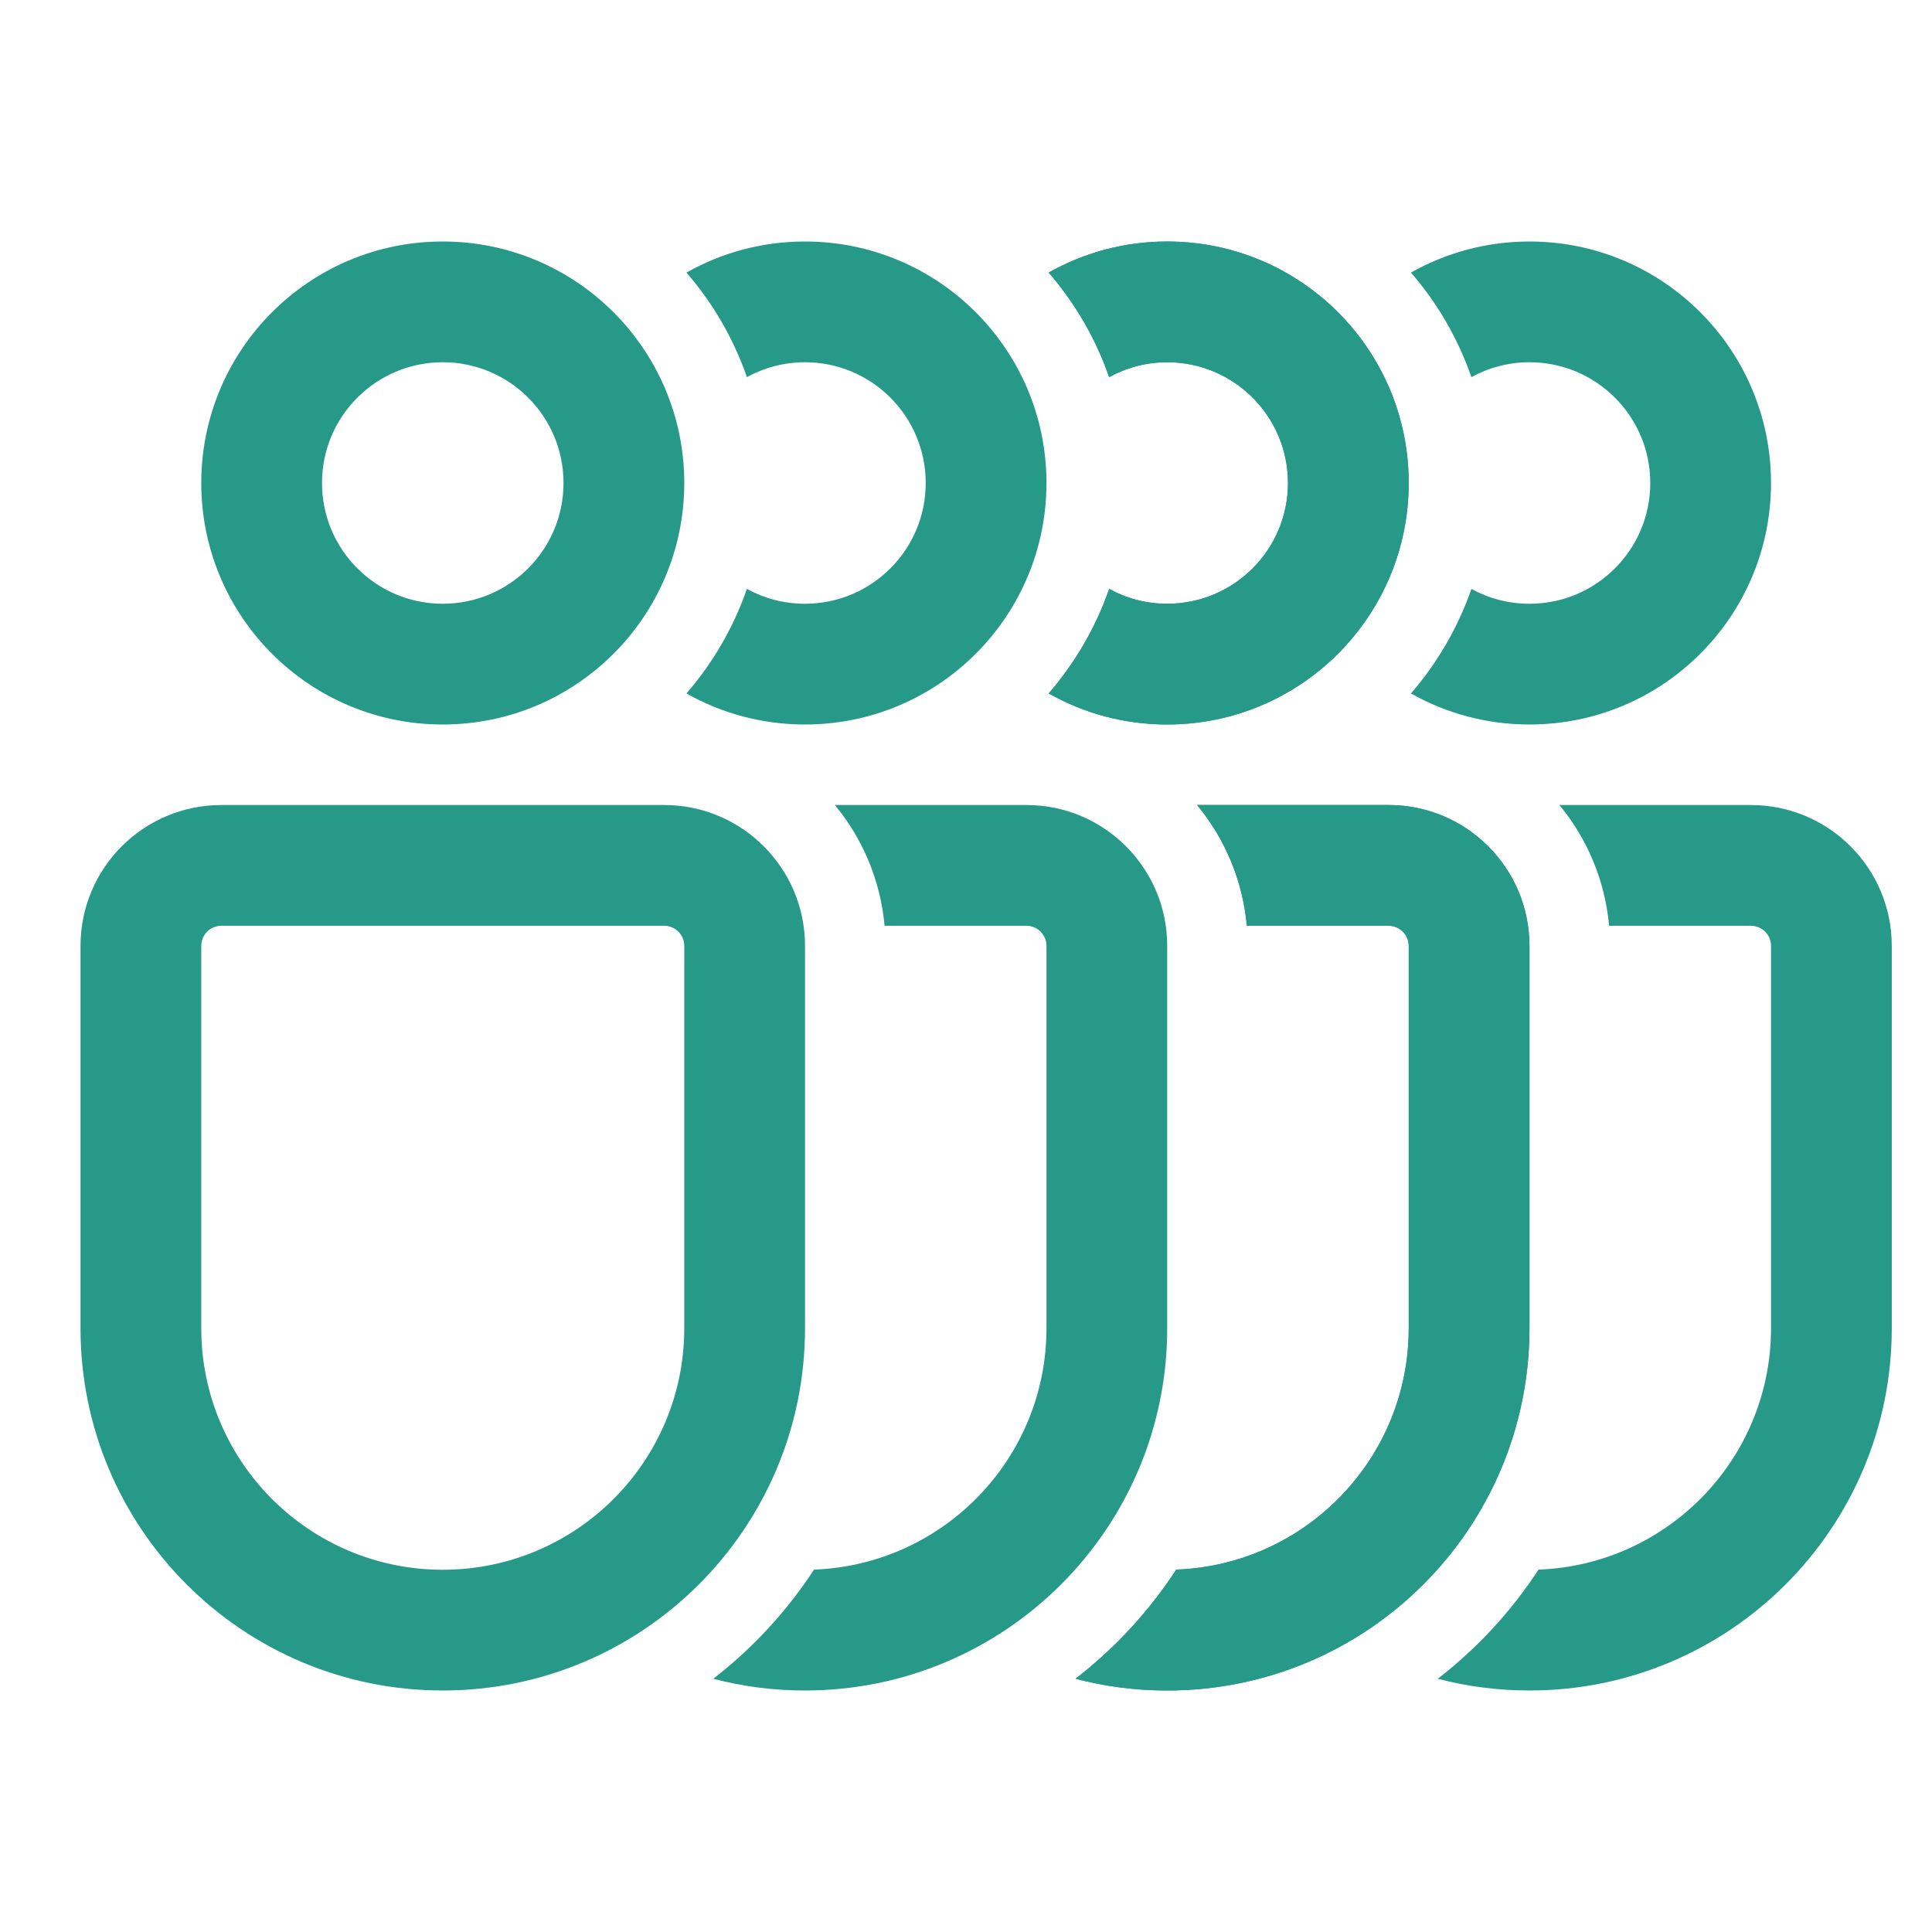 <svg xmlns="http://www.w3.org/2000/svg" width="40" height="40" viewBox="0 0 40 40" fill="none"><path d="M9.167 15C11.928 15 14.167 12.761 14.167 10C14.167 7.239 11.928 5 9.167 5C6.405 5 4.167 7.239 4.167 10C4.167 12.761 6.405 15 9.167 15ZM9.167 12.5C7.786 12.5 6.667 11.381 6.667 10C6.667 8.619 7.786 7.5 9.167 7.5C10.547 7.5 11.667 8.619 11.667 10C11.667 11.381 10.547 12.5 9.167 12.5ZM1.667 19.583C1.667 17.973 2.972 16.667 4.583 16.667H13.75C15.361 16.667 16.667 17.973 16.667 19.583V27.5C16.667 31.642 13.309 35 9.167 35C5.024 35 1.667 31.642 1.667 27.5V19.583ZM4.583 19.167C4.353 19.167 4.167 19.353 4.167 19.583V27.5C4.167 30.261 6.405 32.5 9.167 32.5C11.928 32.5 14.167 30.261 14.167 27.5V19.583C14.167 19.353 13.98 19.167 13.75 19.167H4.583ZM14.212 14.357C14.937 14.767 15.774 15 16.666 15C19.428 15 21.666 12.761 21.666 10C21.666 7.239 19.428 5 16.666 5C15.774 5 14.937 5.234 14.212 5.643C14.757 6.272 15.185 7.005 15.464 7.808C15.821 7.612 16.231 7.5 16.666 7.5C18.047 7.5 19.166 8.619 19.166 10C19.166 11.381 18.047 12.5 16.666 12.5C16.231 12.5 15.821 12.389 15.464 12.193C15.185 12.995 14.757 13.728 14.212 14.357ZM14.767 34.757C15.374 34.916 16.01 35 16.666 35C20.808 35 24.166 31.642 24.166 27.5V19.583C24.166 17.973 22.861 16.667 21.25 16.667H17.285C17.857 17.359 18.229 18.221 18.314 19.167H21.25C21.48 19.167 21.666 19.353 21.666 19.583V27.5C21.666 30.199 19.528 32.398 16.853 32.497C16.289 33.362 15.582 34.127 14.767 34.757ZM21.712 14.357C22.437 14.767 23.274 15 24.166 15C26.928 15 29.166 12.761 29.166 10C29.166 7.239 26.928 5 24.166 5C23.274 5 22.437 5.234 21.712 5.643C22.256 6.272 22.685 7.005 22.964 7.808C23.321 7.612 23.731 7.5 24.166 7.5C25.547 7.5 26.666 8.619 26.666 10C26.666 11.381 25.547 12.5 24.166 12.5C23.731 12.5 23.321 12.389 22.964 12.193C22.685 12.995 22.256 13.728 21.712 14.357ZM22.267 34.757C22.874 34.916 23.51 35 24.166 35C28.308 35 31.666 31.642 31.666 27.5V19.583C31.666 17.973 30.361 16.667 28.75 16.667H24.785C25.357 17.359 25.729 18.221 25.814 19.167H28.75C28.98 19.167 29.166 19.353 29.166 19.583V27.5C29.166 30.199 27.028 32.398 24.353 32.497C23.789 33.362 23.082 34.127 22.267 34.757Z" fill="#279989"></path><path d="M21.712 14.357C22.437 14.767 23.274 15 24.166 15C26.928 15 29.166 12.761 29.166 10C29.166 7.239 26.928 5 24.166 5C23.274 5 22.437 5.234 21.712 5.643C22.256 6.272 22.685 7.005 22.964 7.808C23.321 7.612 23.731 7.5 24.166 7.5C25.547 7.5 26.666 8.619 26.666 10C26.666 11.381 25.547 12.5 24.166 12.5C23.731 12.5 23.321 12.389 22.964 12.193C22.685 12.995 22.256 13.728 21.712 14.357ZM22.267 34.757C22.874 34.916 23.51 35 24.166 35C28.308 35 31.666 31.642 31.666 27.5V19.583C31.666 17.973 30.361 16.667 28.75 16.667H24.785C25.357 17.359 25.729 18.221 25.814 19.167H28.75C28.98 19.167 29.166 19.353 29.166 19.583V27.5C29.166 30.199 27.028 32.398 24.353 32.497C23.789 33.362 23.082 34.127 22.267 34.757ZM29.212 14.357C29.937 14.767 30.775 15 31.667 15C34.428 15 36.667 12.761 36.667 10C36.667 7.239 34.428 5 31.667 5C30.775 5 29.937 5.234 29.212 5.643C29.757 6.272 30.185 7.005 30.464 7.808C30.821 7.612 31.231 7.5 31.667 7.5C33.047 7.5 34.167 8.619 34.167 10C34.167 11.381 33.047 12.5 31.667 12.5C31.231 12.5 30.821 12.389 30.464 12.193C30.185 12.995 29.757 13.728 29.212 14.357ZM29.767 34.757C30.374 34.916 31.01 35 31.667 35C35.809 35 39.167 31.642 39.167 27.5V19.583C39.167 17.973 37.861 16.667 36.25 16.667H32.286C32.857 17.359 33.229 18.221 33.315 19.167H36.25C36.48 19.167 36.667 19.353 36.667 19.583V27.5C36.667 30.199 34.528 32.398 31.853 32.497C31.289 33.362 30.583 34.127 29.767 34.757Z" fill="#279989"></path></svg>